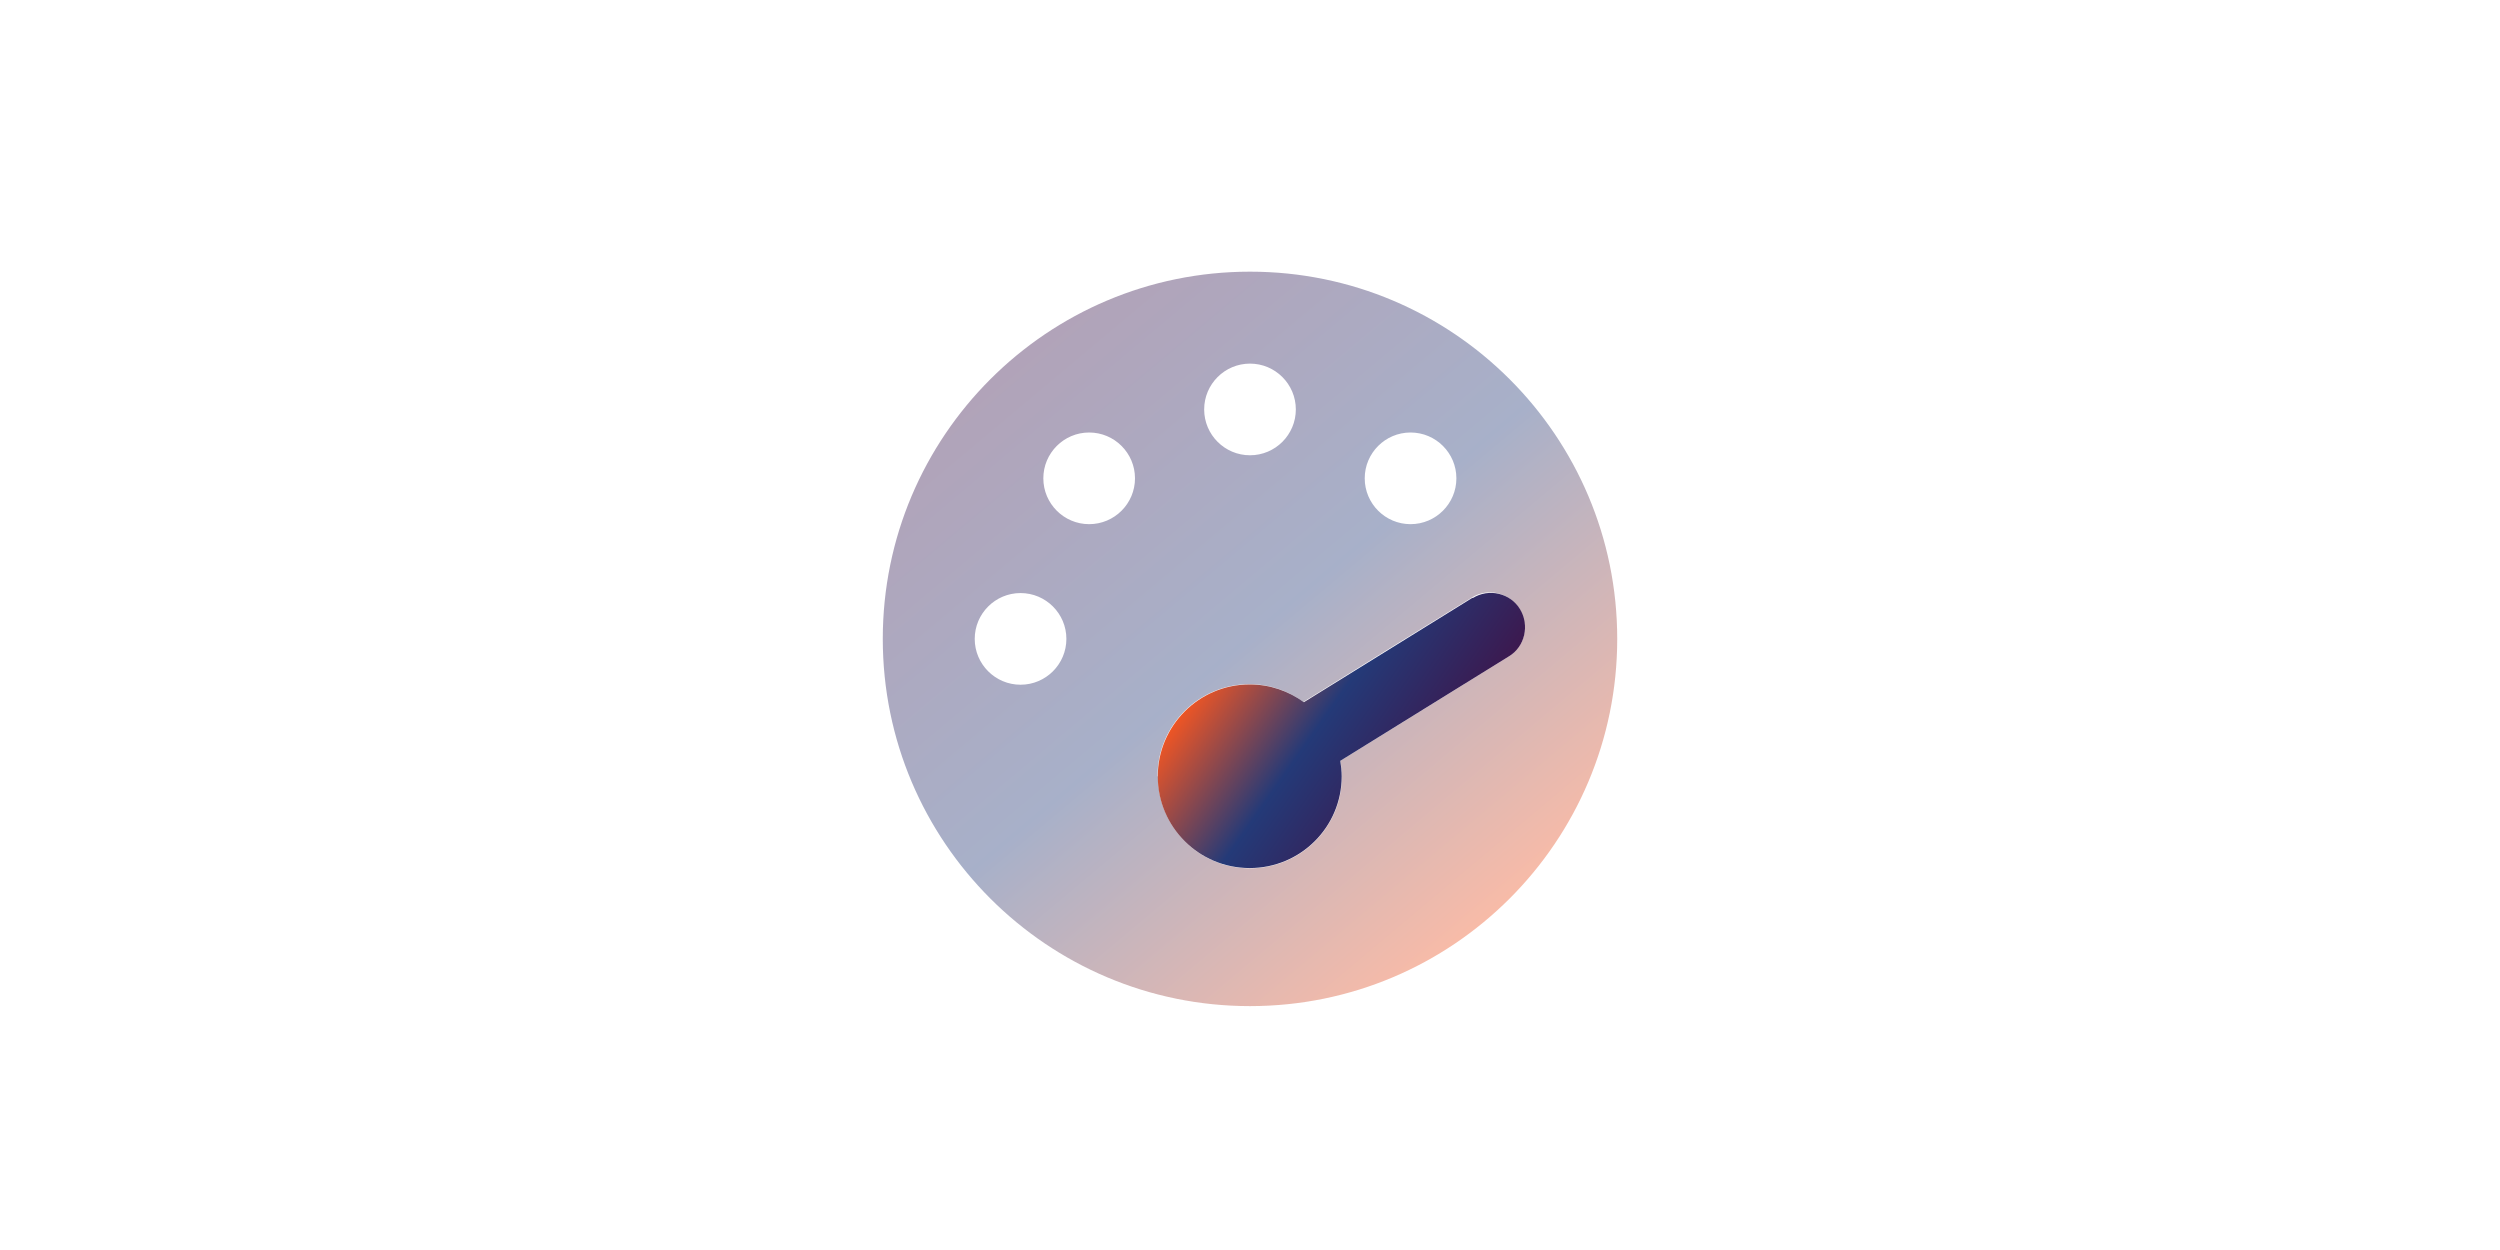 <?xml version="1.0" encoding="UTF-8"?>
<svg id="orange" xmlns="http://www.w3.org/2000/svg" xmlns:xlink="http://www.w3.org/1999/xlink" viewBox="0 0 90 45">
  <defs>
    <style>
      .cls-1 {
        fill: url(#New_Gradient_Swatch);
        fill-opacity: .4;
      }

      .cls-1, .cls-2 {
        stroke-width: 0px;
      }

      .cls-2 {
        fill: url(#New_Gradient_Swatch_copy);
      }
    </style>
    <linearGradient id="New_Gradient_Swatch" data-name="New Gradient Swatch" x1="36.5" y1="12.87" x2="53.5" y2="33.13" gradientUnits="userSpaceOnUse">
      <stop offset="0" stop-color="#3c194f"/>
      <stop offset=".5" stop-color="#243a78"/>
      <stop offset="1" stop-color="#ed5525"/>
    </linearGradient>
    <linearGradient id="New_Gradient_Swatch_copy" data-name="New Gradient Swatch copy" x1="51.41" y1="27.98" x2="44.39" y2="23.07" gradientUnits="userSpaceOnUse">
      <stop offset="0" stop-color="#3c194f"/>
      <stop offset=".5" stop-color="#243a78"/>
      <stop offset="1" stop-color="#ed5525"/>
    </linearGradient>
  </defs>
  <path class="cls-1" d="M58.22,23c0,7.3-5.92,13.22-13.22,13.22s-13.22-5.92-13.22-13.22,5.92-13.22,13.22-13.22,13.22,5.92,13.22,13.22ZM35.09,23c0,.91.74,1.65,1.65,1.65s1.65-.74,1.65-1.65-.74-1.65-1.65-1.65-1.65.74-1.65,1.65ZM37.56,17.22c0,.91.74,1.65,1.65,1.65s1.65-.74,1.65-1.65-.74-1.65-1.65-1.65-1.65.74-1.65,1.65ZM41.69,27.96c0,1.82,1.48,3.3,3.31,3.3.91,0,1.74-.37,2.34-.97.3-.3.54-.66.71-1.05.08-.2.15-.4.19-.62.02-.11.04-.22.05-.33,0-.06.01-.11.01-.17,0-.06,0-.11,0-.17,0-.05,0-.09,0-.14s0-.09-.01-.14c-.01-.09-.02-.19-.04-.28,2.02-1.25,4.05-2.5,6.07-3.76.19-.12.34-.28.43-.46.05-.09.09-.19.11-.29.01-.05.02-.1.03-.15,0-.03,0-.05,0-.08v-.17s-.01-.04-.02-.08c0-.06-.02-.11-.04-.17-.03-.11-.08-.22-.14-.32-.36-.58-1.13-.76-1.7-.4-2.02,1.25-4.05,2.5-6.07,3.76-.54-.4-1.21-.64-1.94-.64-1.82,0-3.31,1.48-3.31,3.31ZM43.35,14.74c0,.91.74,1.65,1.65,1.65s1.65-.74,1.65-1.65-.74-1.65-1.65-1.65-1.65.74-1.65,1.65ZM49.13,17.22c0,.91.74,1.65,1.65,1.65s1.65-.74,1.65-1.65-.74-1.65-1.65-1.65-1.65.74-1.65,1.65Z"/>
  <path class="cls-2" d="M53.02,21.53c.58-.36,1.35-.18,1.7.4s.18,1.35-.4,1.7l-6.07,3.76c.03.18.05.37.05.56,0,1.82-1.48,3.3-3.31,3.3s-3.31-1.48-3.31-3.3,1.48-3.31,3.31-3.31c.73,0,1.4.24,1.95.64l6.07-3.76h0Z"/>
</svg>